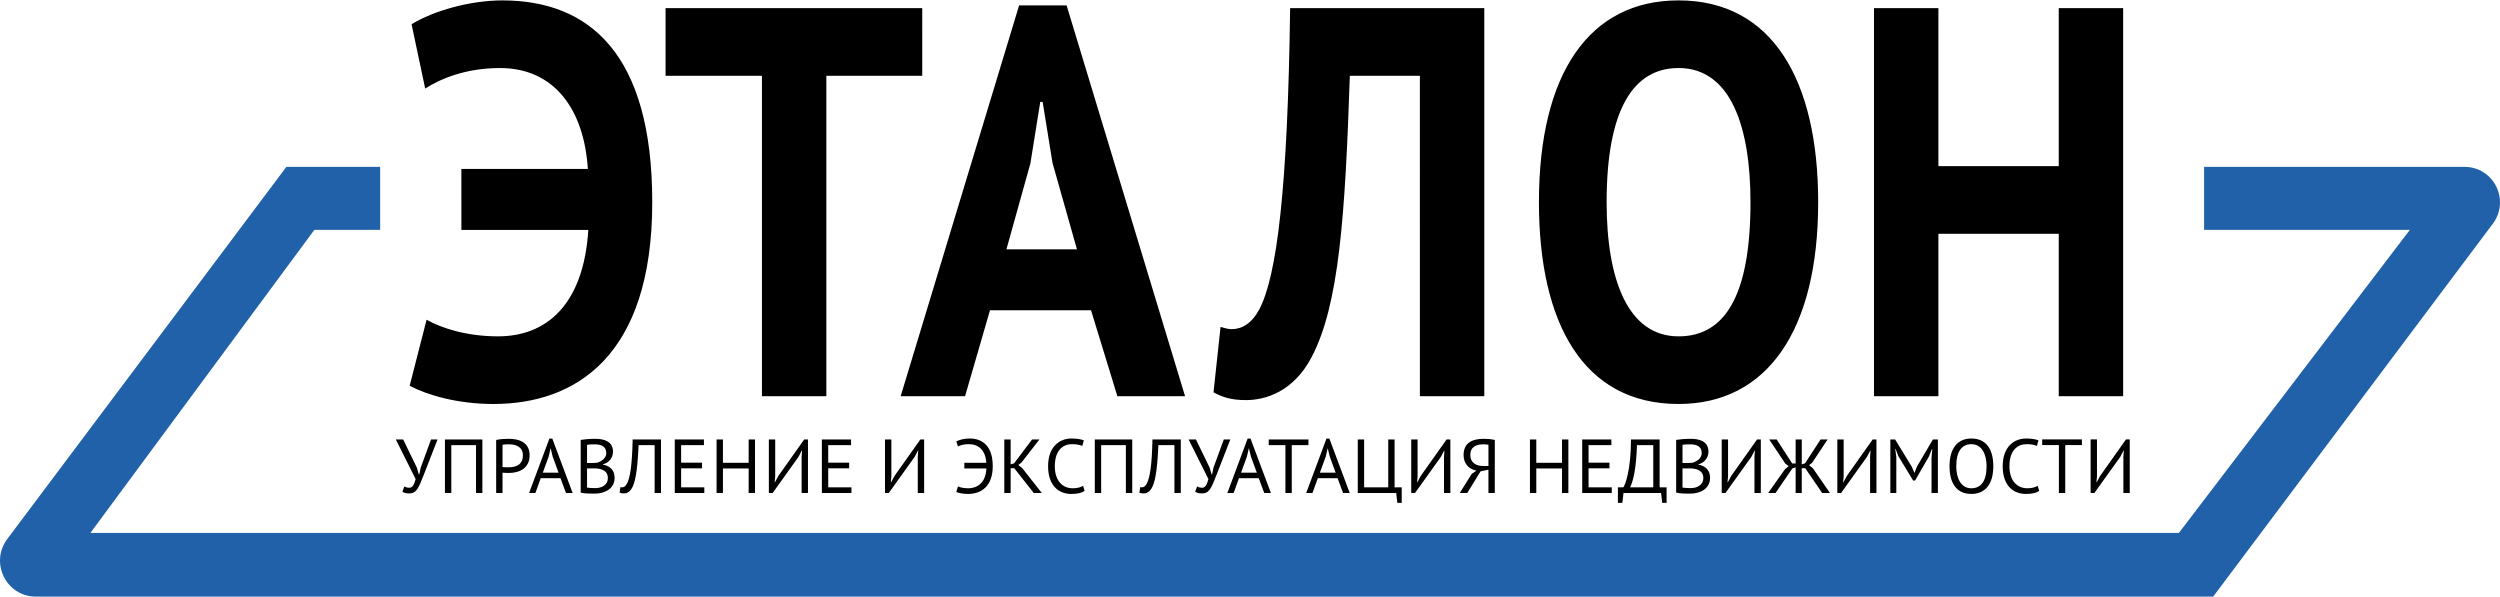 <?xml version="1.0" encoding="UTF-8" standalone="no"?> <svg xmlns:dc="http://purl.org/dc/elements/1.1/" xmlns:cc="http://creativecommons.org/ns#" xmlns:rdf="http://www.w3.org/1999/02/22-rdf-syntax-ns#" xmlns:svg="http://www.w3.org/2000/svg" xmlns="http://www.w3.org/2000/svg" xml:space="preserve" viewBox="0 0 251 59.899" y="0px" x="0px" id="Слой_1" width="251" height="59.899"><defs id="defs1005"></defs> <style id="style912" type="text/css"> .st0{fill:#2161A9;} </style> <g aria-label="УПРАВЛЕНИЕ И ЭКСПЛУАТАЦИЯ НЕДВИЖИМОСТИ" style="font-style:normal;font-variant:normal;font-weight:bold;font-stretch:normal;font-size:10.933px;line-height:1.25;font-family:'PT Sans Pro';-inkscape-font-specification:'PT Sans Pro Bold';letter-spacing:0px;word-spacing:0px;fill:#000000;fill-opacity:1;stroke:none" id="text1011" transform="matrix(0.703,0,0,0.703,-77.567,-105.727)"><path id="path200" style="font-style:normal;font-variant:normal;font-weight:normal;font-stretch:normal;font-family:'PT Sans Pro';-inkscape-font-specification:'PT Sans Pro';letter-spacing:0.12px;fill:#000000" d="m 413.592,220.805 h 0.907 v -7.653 h -0.536 l -3.695,5.215 -0.481,0.897 h -0.044 l 0.076,-0.864 v -5.248 h -0.907 v 7.653 h 0.536 l 3.695,-5.161 0.47,-0.897 h 0.044 l -0.066,0.875 z m -5.922,-7.653 h -5.674 v 0.809 h 2.383 v 6.844 h 0.907 v -6.844 h 2.383 z m -6.319,6.626 c -0.339,0.208 -0.831,0.35 -1.476,0.35 -1.443,0 -2.558,-1.05 -2.558,-3.149 0,-2.34 1.225,-3.149 2.427,-3.149 0.645,0 1.159,0.087 1.498,0.251 l 0.219,-0.798 c -0.394,-0.153 -0.918,-0.262 -1.782,-0.262 -1.618,0 -3.324,1.104 -3.324,3.958 0,2.744 1.487,3.958 3.313,3.958 0.754,0 1.465,-0.109 1.902,-0.448 z m -12.591,-2.799 c 0,2.383 0.984,3.958 3.116,3.958 2.001,0 3.138,-1.421 3.138,-3.958 0,-2.383 -0.984,-3.958 -3.138,-3.958 -1.979,0 -3.116,1.421 -3.116,3.958 z m 0.962,0 c 0,-2.132 0.82,-3.149 2.154,-3.149 1.52,0 2.176,1.476 2.176,3.149 0,2.143 -0.82,3.149 -2.176,3.149 -1.498,0 -2.154,-1.465 -2.154,-3.149 z m -3.531,3.827 h 0.907 v -7.653 h -0.711 l -2.285,3.892 -0.339,0.875 h -0.022 l -0.361,-0.853 -2.394,-3.914 h -0.678 v 7.653 h 0.853 v -5.15 l -0.153,-1.137 h 0.055 l 0.394,1.039 2.11,3.466 h 0.273 l 1.99,-3.455 0.415,-1.05 h 0.055 l -0.109,1.148 z m -8.775,0 h 0.907 v -7.653 h -0.536 l -3.695,5.215 -0.481,0.897 h -0.044 l 0.076,-0.864 v -5.248 h -0.907 v 7.653 h 0.536 l 3.695,-5.161 0.47,-0.897 h 0.044 l -0.066,0.875 z m -10.634,-4.22 h -0.492 l -2.219,-3.433 h -1.061 l 2.285,3.433 0.503,0.383 -0.525,0.415 -2.416,3.422 h 1.05 l 2.416,-3.521 0.459,-0.153 v 3.674 h 0.875 v -3.542 h 0.503 l 2.416,3.542 h 1.115 l -2.438,-3.531 -0.547,-0.448 0.437,-0.35 2.209,-3.324 h -1.006 l -2.219,3.411 -0.47,0.153 v -3.564 h -0.875 z m -5.878,4.22 h 0.907 v -7.653 h -0.536 l -3.695,5.215 -0.481,0.897 h -0.044 l 0.076,-0.864 v -5.248 h -0.907 v 7.653 h 0.536 l 3.695,-5.161 0.47,-0.897 h 0.044 l -0.066,0.875 z m -6.571,-5.904 c 0,-1.531 -1.378,-1.837 -2.504,-1.837 -0.842,0 -1.574,0.066 -2.11,0.153 v 7.533 c 0.569,0.142 1.498,0.142 1.99,0.142 1.432,0 2.854,-0.678 2.854,-2.263 0,-1.203 -0.809,-1.727 -1.673,-1.881 v -0.044 c 0.995,-0.251 1.443,-1.071 1.443,-1.804 z m -2.537,5.204 c -0.361,0 -0.973,-0.033 -1.17,-0.076 v -2.744 h 0.951 c 0.962,0 2.023,0.219 2.023,1.41 0,0.951 -0.864,1.41 -1.804,1.41 z m -1.17,-3.586 v -2.602 c 0.208,-0.044 0.634,-0.066 1.115,-0.066 0.831,0 1.629,0.262 1.629,1.235 0,0.711 -0.601,1.159 -1.29,1.389 -0.23,0.033 -0.634,0.044 -0.886,0.044 z m -2.273,3.477 h -0.995 v -6.844 h -4.089 c -0.011,4.559 -0.864,6.527 -1.093,6.844 h -0.776 v 2.219 h 0.634 l 0.164,-1.41 h 5.368 l 0.164,1.41 h 0.623 z m -5.215,0 c 0.481,-0.962 0.886,-2.821 0.984,-6.035 h 2.329 v 6.035 z m -6.835,0.809 h 4.22 v -0.809 h -3.313 v -2.722 h 2.985 v -0.809 h -2.985 v -2.504 h 3.258 v -0.809 h -4.166 z m -2.885,0 h 0.907 v -7.653 h -0.907 v 3.335 h -3.674 v -3.335 h -0.907 v 7.653 h 0.907 v -3.51 h 3.674 z m -9.598,-7.577 c -0.536,-0.131 -1.126,-0.164 -1.618,-0.164 -1.553,0 -2.843,0.547 -2.843,2.318 0,1.268 0.787,2.001 1.826,2.23 l -0.667,0.47 -1.706,2.722 h 1.071 l 1.902,-3.094 1.126,-0.241 v 3.335 h 0.907 z m -1.662,0.623 c 0.361,0 0.558,0.022 0.754,0.066 v 3.029 h -0.743 c -1.006,0 -1.848,-0.459 -1.848,-1.563 0,-1.203 0.886,-1.531 1.837,-1.531 z m -5.594,6.954 h 0.907 v -7.653 h -0.536 l -3.695,5.215 -0.481,0.897 h -0.044 l 0.076,-0.864 v -5.248 h -0.907 v 7.653 h 0.536 l 3.695,-5.161 0.47,-0.897 h 0.044 l -0.066,0.875 z m -6.04,-0.809 h -1.017 v -6.844 h -0.907 v 6.844 h -3.444 v -6.844 h -0.907 v 7.653 h 5.489 l 0.164,1.41 h 0.623 z m -8.374,0.809 h 0.951 l -2.908,-7.774 h -0.415 l -2.897,7.774 h 0.897 l 0.765,-2.121 h 2.821 z m -2.471,-5.215 0.273,-1.181 h 0.011 l 0.273,1.159 0.853,2.329 h -2.252 z m -2.474,-2.438 h -5.674 v 0.809 h 2.383 v 6.844 h 0.907 v -6.844 h 2.383 z m -6.314,7.653 h 0.951 l -2.908,-7.774 h -0.415 l -2.897,7.774 h 0.897 l 0.765,-2.121 h 2.821 z m -2.471,-5.215 0.273,-1.181 h 0.011 l 0.273,1.159 0.853,2.329 h -2.252 z m -7.283,-2.438 h -1.05 l 2.832,5.663 c -0.208,0.809 -0.47,1.235 -0.875,1.235 -0.208,0 -0.459,-0.022 -0.743,-0.186 l -0.273,0.754 c 0.251,0.164 0.492,0.241 0.973,0.241 1.017,0 1.312,-0.678 2.11,-2.733 l 1.935,-4.975 h -0.929 l -1.465,4.002 -0.219,1.006 h -0.055 l -0.284,-0.973 z m -3.072,7.653 h 0.907 v -7.653 h -4.045 c -0.076,3.717 -0.383,5.499 -0.798,6.276 -0.23,0.437 -0.481,0.569 -0.722,0.569 -0.076,0 -0.153,-0.011 -0.23,-0.033 l -0.12,0.787 c 0.175,0.076 0.35,0.109 0.612,0.109 0.514,0 0.962,-0.306 1.279,-1.006 0.481,-1.071 0.689,-2.996 0.831,-5.893 h 2.285 z m -6.934,0 h 0.907 v -7.653 h -5.346 v 7.653 h 0.907 v -6.844 h 3.531 z m -6.115,-1.028 c -0.339,0.208 -0.831,0.35 -1.476,0.35 -1.443,0 -2.558,-1.05 -2.558,-3.149 0,-2.34 1.225,-3.149 2.427,-3.149 0.645,0 1.159,0.087 1.498,0.251 l 0.219,-0.798 c -0.394,-0.153 -0.918,-0.262 -1.782,-0.262 -1.618,0 -3.324,1.104 -3.324,3.958 0,2.744 1.487,3.958 3.313,3.958 0.754,0 1.465,-0.109 1.902,-0.448 z m -7.039,1.028 h 1.148 l -2.799,-3.564 -0.558,-0.437 0.459,-0.361 2.558,-3.291 h -1.05 l -2.569,3.411 -0.492,0.153 v -3.564 h -0.907 v 7.653 h 0.907 v -3.542 h 0.514 z m -9.918,-3.51 h 3.149 c -0.087,2.11 -1.378,2.832 -2.558,2.832 -0.579,0 -1.159,-0.098 -1.498,-0.262 l -0.241,0.798 c 0.394,0.153 0.962,0.273 1.684,0.273 1.881,0 3.521,-1.093 3.521,-3.958 0,-2.832 -1.421,-3.958 -3.291,-3.958 -0.754,0 -1.465,0.164 -1.913,0.426 l 0.241,0.711 c 0.328,-0.197 0.886,-0.328 1.563,-0.328 1.334,0 2.362,0.82 2.482,2.657 h -3.138 z m -6.649,3.51 h 0.907 v -7.653 h -0.536 l -3.695,5.215 -0.481,0.897 h -0.044 l 0.076,-0.864 v -5.248 h -0.907 v 7.653 h 0.536 l 3.695,-5.161 0.47,-0.897 h 0.044 l -0.066,0.875 z m -13.696,0 h 4.22 v -0.809 h -3.313 v -2.722 h 2.985 v -0.809 h -2.985 v -2.504 h 3.258 v -0.809 h -4.166 z m -2.893,0 h 0.907 v -7.653 h -0.536 l -3.695,5.215 -0.481,0.897 h -0.044 l 0.076,-0.864 v -5.248 h -0.907 v 7.653 h 0.536 l 3.695,-5.161 0.47,-0.897 h 0.044 l -0.066,0.875 z m -7.564,0 h 0.907 v -7.653 h -0.907 v 3.335 h -3.674 v -3.335 h -0.907 v 7.653 h 0.907 v -3.51 h 3.674 z m -10.552,0 h 4.22 v -0.809 h -3.313 v -2.722 h 2.985 v -0.809 h -2.985 v -2.504 h 3.258 v -0.809 h -4.166 z m -2.876,0 h 0.907 v -7.653 h -4.045 c -0.076,3.717 -0.383,5.499 -0.798,6.276 -0.23,0.437 -0.481,0.569 -0.722,0.569 -0.076,0 -0.153,-0.011 -0.23,-0.033 l -0.12,0.787 c 0.175,0.076 0.35,0.109 0.612,0.109 0.514,0 0.962,-0.306 1.279,-1.006 0.481,-1.071 0.689,-2.996 0.831,-5.893 h 2.285 z m -5.947,-5.904 c 0,-1.531 -1.378,-1.837 -2.504,-1.837 -0.842,0 -1.574,0.066 -2.11,0.153 v 7.533 c 0.569,0.142 1.498,0.142 1.99,0.142 1.432,0 2.854,-0.678 2.854,-2.263 0,-1.203 -0.809,-1.727 -1.673,-1.881 v -0.044 c 0.995,-0.251 1.443,-1.071 1.443,-1.804 z m -2.537,5.204 c -0.361,0 -0.973,-0.033 -1.17,-0.076 v -2.744 h 0.951 c 0.962,0 2.023,0.219 2.023,1.41 0,0.951 -0.864,1.41 -1.804,1.41 z m -1.17,-3.586 v -2.602 c 0.208,-0.044 0.634,-0.066 1.115,-0.066 0.831,0 1.629,0.262 1.629,1.235 0,0.711 -0.601,1.159 -1.29,1.389 -0.23,0.033 -0.634,0.044 -0.886,0.044 z m -3.006,4.286 h 0.951 l -2.908,-7.774 h -0.415 l -2.897,7.774 h 0.897 l 0.765,-2.121 h 2.821 z m -2.471,-5.215 0.273,-1.181 h 0.011 l 0.273,1.159 0.853,2.329 h -2.252 z m -7.501,5.215 h 0.907 v -2.908 c 0.153,0.033 0.754,0.044 0.897,0.044 1.509,0 2.974,-0.667 2.974,-2.526 0,-1.902 -1.585,-2.351 -2.93,-2.351 -0.623,0 -1.301,0.033 -1.848,0.164 z m 1.87,-6.954 c 0.94,0 1.946,0.361 1.946,1.563 0,1.41 -1.061,1.717 -2.055,1.717 -0.153,0 -0.7,0 -0.853,-0.044 v -3.171 c 0.208,-0.055 0.59,-0.066 0.962,-0.066 z m -4.747,6.954 h 0.907 v -7.653 h -5.346 v 7.653 h 0.907 v -6.844 h 3.531 z m -10.405,-7.653 h -1.05 l 2.832,5.663 c -0.208,0.809 -0.47,1.235 -0.875,1.235 -0.208,0 -0.459,-0.022 -0.743,-0.186 l -0.273,0.754 c 0.251,0.164 0.492,0.241 0.973,0.241 1.017,0 1.312,-0.678 2.11,-2.733 l 1.935,-4.975 h -0.929 l -1.465,4.002 -0.219,1.006 h -0.055 l -0.284,-0.973 z"></path></g><g aria-label="ЭТАЛОН" transform="matrix(0.647,0,0,0.763,-77.567,-105.727)" style="font-style:normal;font-variant:normal;font-weight:bold;font-stretch:normal;font-size:72.949px;line-height:1.25;font-family:'PT Sans Pro';-inkscape-font-specification:'PT Sans Pro Bold';letter-spacing:0px;word-spacing:0px;fill:#000000;fill-opacity:1;stroke:none;stroke-width:0.977" id="text1015"><path id="path128" style="letter-spacing:5.837px;fill:#000000;stroke-width:0.977" d="m 439.359,190.705 h 9.994 v -51.064 h -9.994 v 20.79 h -18.675 v -20.79 h -9.994 v 51.064 h 9.994 v -21.374 h 18.675 z m -80.664,-25.532 c 0,15.903 6.857,26.553 21.666,26.553 13.714,0 21.666,-9.629 21.666,-26.553 0,-15.903 -7.003,-26.553 -21.666,-26.553 -13.86,0 -21.666,9.629 -21.666,26.553 z m 10.505,0 c 0,-12.109 4.085,-17.654 11.161,-17.654 8.097,0 11.161,7.733 11.161,17.654 0,12.474 -4.085,17.654 -11.161,17.654 -7.806,0 -11.161,-7.368 -11.161,-17.654 z m -28.979,25.532 h 9.994 v -51.064 h -30.128 c -0.365,23.635 -2.043,35.307 -4.815,39.684 -1.167,1.824 -2.699,2.553 -4.231,2.553 -0.584,0 -1.167,-0.146 -1.751,-0.292 l -1.094,8.608 c 1.459,0.657 2.772,1.021 5.033,1.021 3.137,0 7.441,-1.167 10.213,-5.69 4.231,-6.857 5.179,-18.456 5.909,-36.985 h 10.869 z m -46.943,0 h 10.505 l -18.383,-51.429 h -7.368 l -18.383,51.429 h 9.994 l 3.866,-11.307 h 15.684 z m -13.495,-30.638 1.532,-8.097 h 0.365 l 1.532,8.024 3.793,11.38 h -10.942 z m -16.784,-20.426 h -39.83 v 8.9 h 14.954 v 42.164 h 9.994 v -42.164 h 14.881 z m -71.516,29.179 h 19.696 c -0.729,9.848 -6.492,14.006 -14.006,14.006 -4.888,0 -8.827,-1.094 -11.088,-2.188 l -2.626,8.681 c 2.699,1.24 7.441,2.407 12.985,2.407 12.766,0 24.657,-6.274 24.657,-26.553 0,-19.55 -9.775,-26.553 -23.271,-26.553 -5.033,0 -10.723,1.386 -14.079,3.137 l 2.116,8.462 c 2.407,-1.313 6.347,-2.699 11.599,-2.699 8.462,0 13.058,5.471 13.641,13.277 H 191.482 Z"></path></g><path id="path914" d="m 247.431,16.754 h -26.14 v 6.324 h 20.659 L 218.761,53.505 H 9.076 L 31.562,23.078 h 6.605 V 16.754 H 28.751 L 0.714,54.137 c -1.757,2.389 -0.07,5.762 2.881,5.762 H 222.204 l 28.038,-37.384 c 1.827,-2.389 0.141,-5.762 -2.811,-5.762 z" class="st0" style="fill:#2161a9;stroke-width:0.703"></path> </svg> 